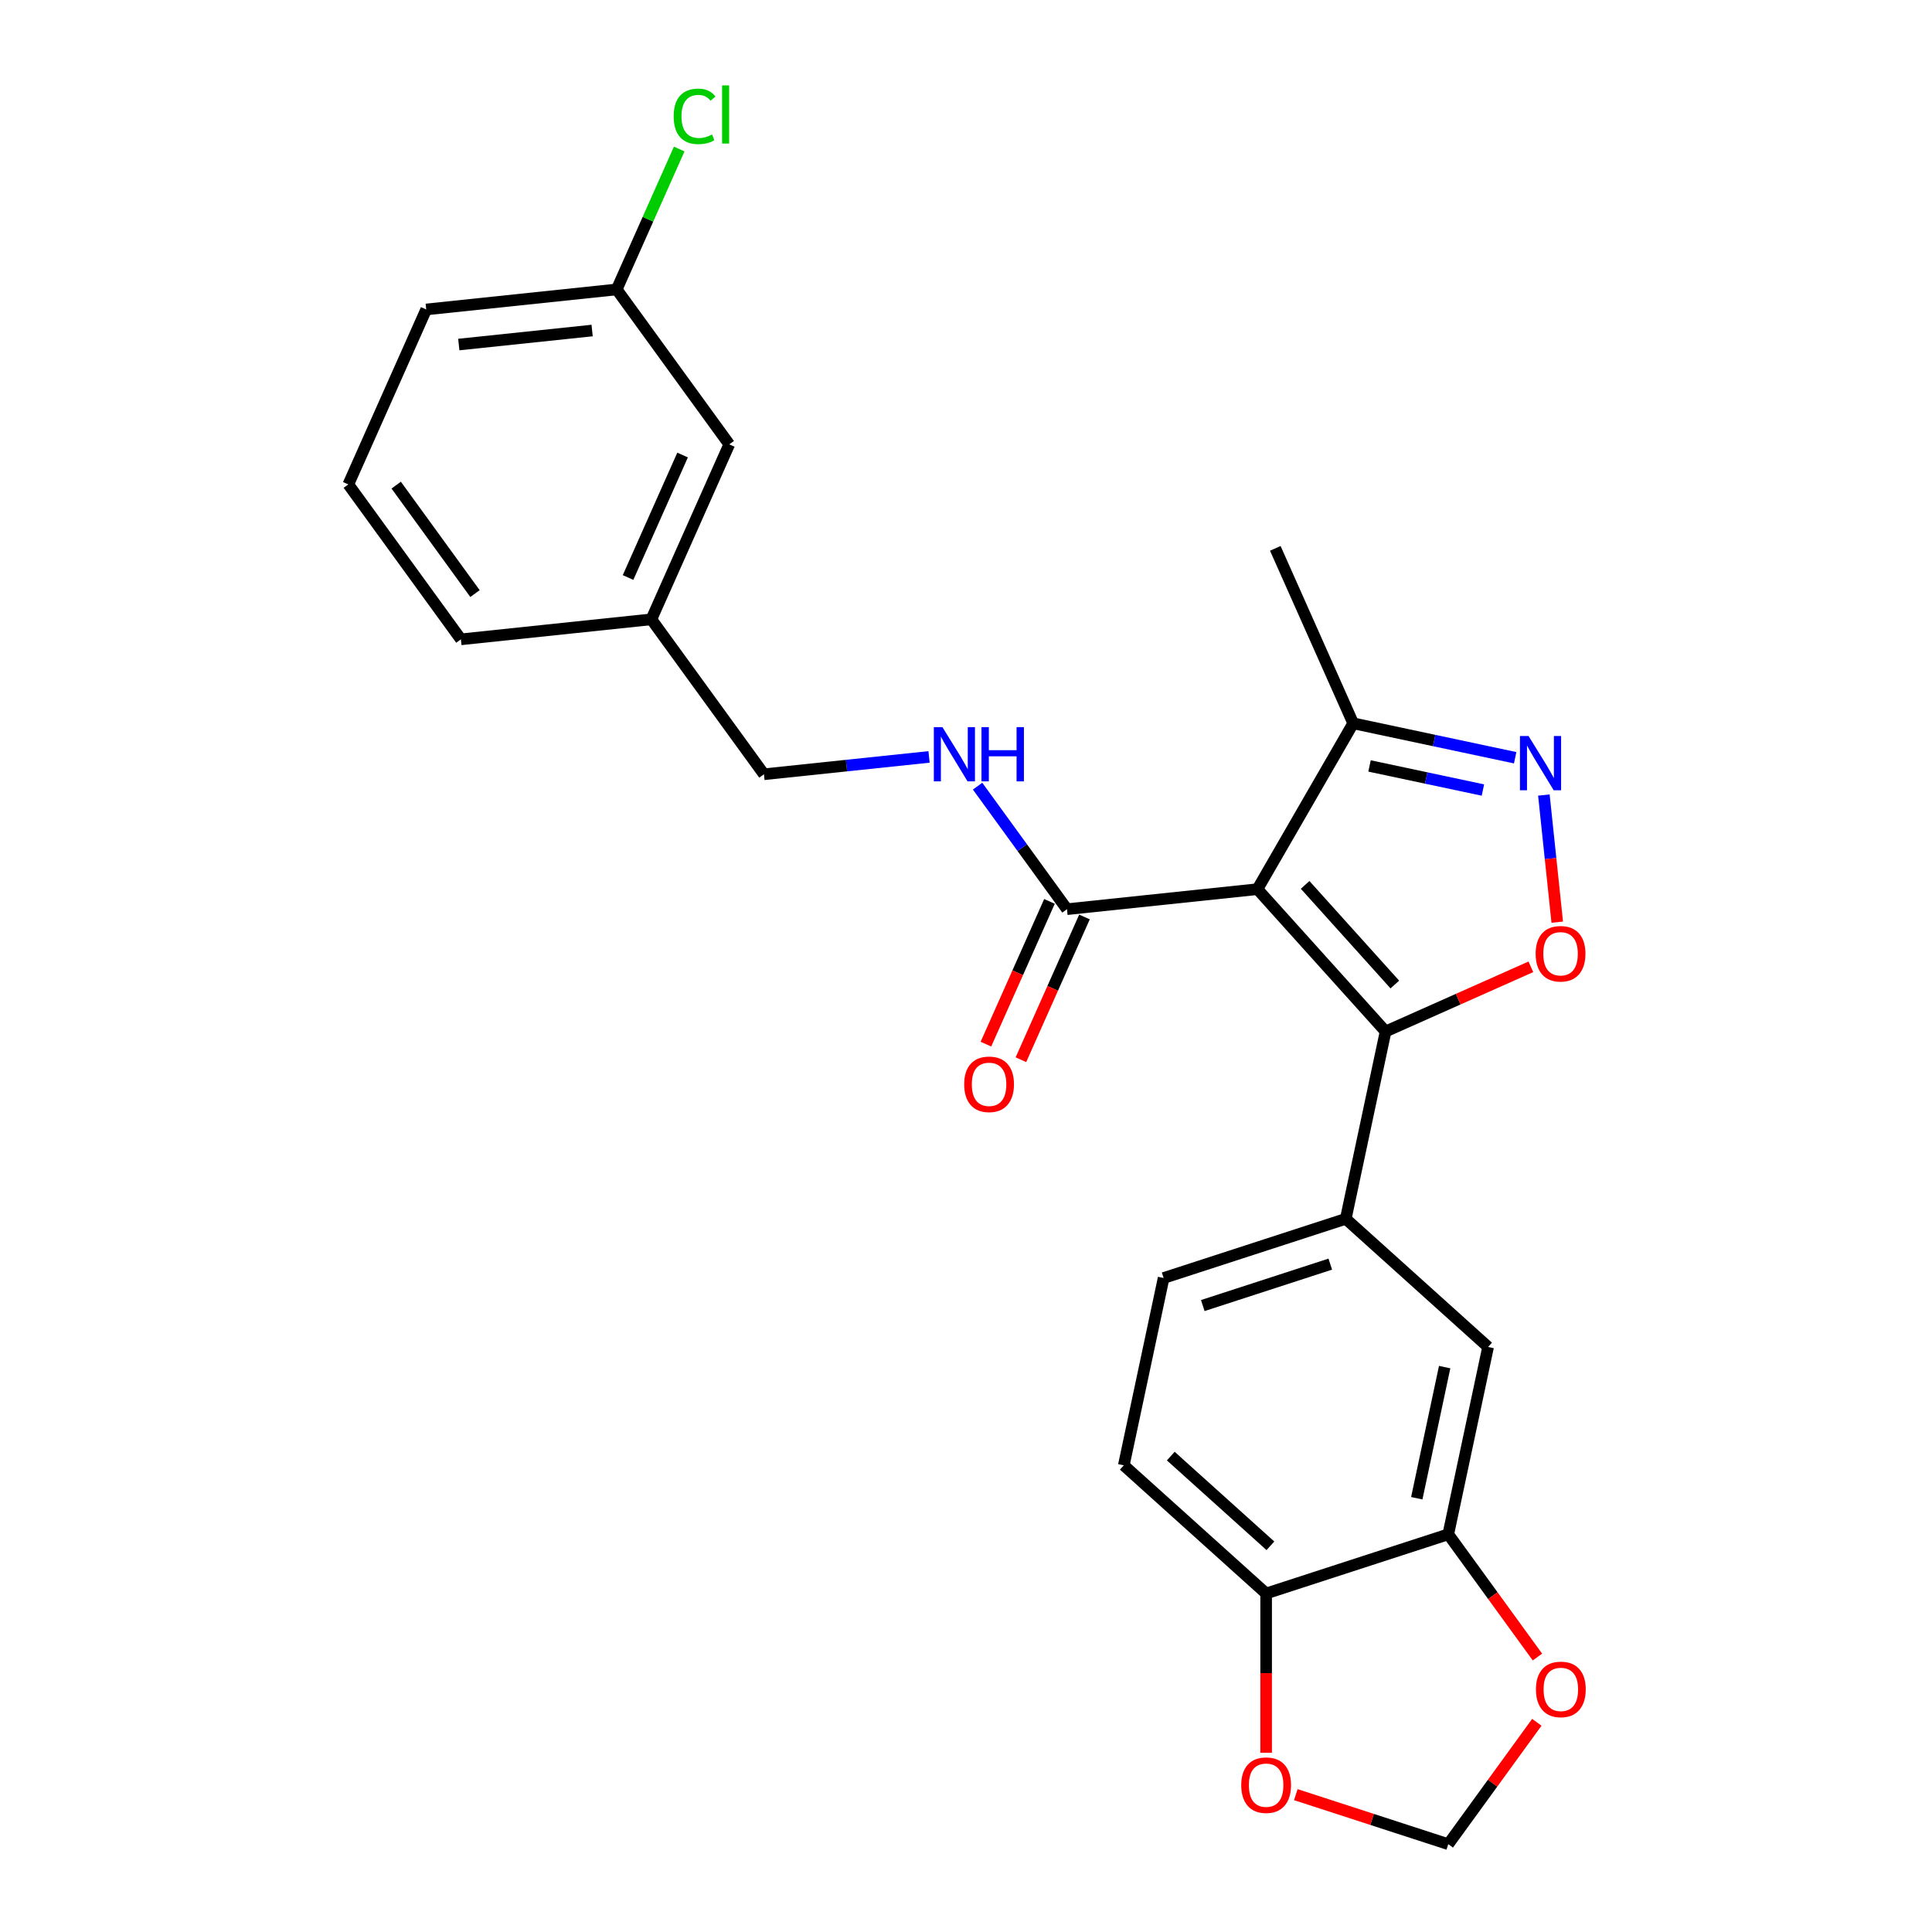 <?xml version='1.0' encoding='iso-8859-1'?>
<svg version='1.1' baseProfile='full'
              xmlns='http://www.w3.org/2000/svg'
                      xmlns:rdkit='http://www.rdkit.org/xml'
                      xmlns:xlink='http://www.w3.org/1999/xlink'
                  xml:space='preserve'
width='1000px' height='1000px' viewBox='0 0 1000 1000'>
<!-- END OF HEADER -->
<rect style='opacity:1.0;fill:#FFFFFF;stroke:none' width='1000' height='1000' x='0' y='0'> </rect>
<path class='bond-0' d='M 552.263,470.595 L 529.129,438.754' style='fill:none;fill-rule:evenodd;stroke:#000000;stroke-width:6px;stroke-linecap:butt;stroke-linejoin:miter;stroke-opacity:1' />
<path class='bond-0' d='M 529.129,438.754 L 505.995,406.913' style='fill:none;fill-rule:evenodd;stroke:#0000FF;stroke-width:6px;stroke-linecap:butt;stroke-linejoin:miter;stroke-opacity:1' />
<path class='bond-1' d='M 543.207,466.563 L 526.759,503.505' style='fill:none;fill-rule:evenodd;stroke:#000000;stroke-width:6px;stroke-linecap:butt;stroke-linejoin:miter;stroke-opacity:1' />
<path class='bond-1' d='M 526.759,503.505 L 510.311,540.447' style='fill:none;fill-rule:evenodd;stroke:#FF0000;stroke-width:6px;stroke-linecap:butt;stroke-linejoin:miter;stroke-opacity:1' />
<path class='bond-1' d='M 561.318,474.627 L 544.871,511.569' style='fill:none;fill-rule:evenodd;stroke:#000000;stroke-width:6px;stroke-linecap:butt;stroke-linejoin:miter;stroke-opacity:1' />
<path class='bond-1' d='M 544.871,511.569 L 528.423,548.511' style='fill:none;fill-rule:evenodd;stroke:#FF0000;stroke-width:6px;stroke-linecap:butt;stroke-linejoin:miter;stroke-opacity:1' />
<path class='bond-2' d='M 552.263,470.595 L 650.848,460.233' style='fill:none;fill-rule:evenodd;stroke:#000000;stroke-width:6px;stroke-linecap:butt;stroke-linejoin:miter;stroke-opacity:1' />
<path class='bond-3' d='M 480.872,391.778 L 438.142,396.269' style='fill:none;fill-rule:evenodd;stroke:#0000FF;stroke-width:6px;stroke-linecap:butt;stroke-linejoin:miter;stroke-opacity:1' />
<path class='bond-3' d='M 438.142,396.269 L 395.412,400.76' style='fill:none;fill-rule:evenodd;stroke:#000000;stroke-width:6px;stroke-linecap:butt;stroke-linejoin:miter;stroke-opacity:1' />
<path class='bond-4' d='M 717.177,533.899 L 650.848,460.233' style='fill:none;fill-rule:evenodd;stroke:#000000;stroke-width:6px;stroke-linecap:butt;stroke-linejoin:miter;stroke-opacity:1' />
<path class='bond-4' d='M 721.961,509.584 L 675.53,458.017' style='fill:none;fill-rule:evenodd;stroke:#000000;stroke-width:6px;stroke-linecap:butt;stroke-linejoin:miter;stroke-opacity:1' />
<path class='bond-5' d='M 717.177,533.899 L 754.774,517.16' style='fill:none;fill-rule:evenodd;stroke:#000000;stroke-width:6px;stroke-linecap:butt;stroke-linejoin:miter;stroke-opacity:1' />
<path class='bond-5' d='M 754.774,517.16 L 792.37,500.421' style='fill:none;fill-rule:evenodd;stroke:#FF0000;stroke-width:6px;stroke-linecap:butt;stroke-linejoin:miter;stroke-opacity:1' />
<path class='bond-6' d='M 717.177,533.899 L 696.567,630.861' style='fill:none;fill-rule:evenodd;stroke:#000000;stroke-width:6px;stroke-linecap:butt;stroke-linejoin:miter;stroke-opacity:1' />
<path class='bond-7' d='M 650.848,460.233 L 700.412,374.385' style='fill:none;fill-rule:evenodd;stroke:#000000;stroke-width:6px;stroke-linecap:butt;stroke-linejoin:miter;stroke-opacity:1' />
<path class='bond-8' d='M 700.412,374.385 L 742.33,383.296' style='fill:none;fill-rule:evenodd;stroke:#000000;stroke-width:6px;stroke-linecap:butt;stroke-linejoin:miter;stroke-opacity:1' />
<path class='bond-8' d='M 742.33,383.296 L 784.249,392.206' style='fill:none;fill-rule:evenodd;stroke:#0000FF;stroke-width:6px;stroke-linecap:butt;stroke-linejoin:miter;stroke-opacity:1' />
<path class='bond-8' d='M 708.865,396.451 L 738.208,402.688' style='fill:none;fill-rule:evenodd;stroke:#000000;stroke-width:6px;stroke-linecap:butt;stroke-linejoin:miter;stroke-opacity:1' />
<path class='bond-8' d='M 738.208,402.688 L 767.551,408.925' style='fill:none;fill-rule:evenodd;stroke:#0000FF;stroke-width:6px;stroke-linecap:butt;stroke-linejoin:miter;stroke-opacity:1' />
<path class='bond-9' d='M 700.412,374.385 L 660.093,283.827' style='fill:none;fill-rule:evenodd;stroke:#000000;stroke-width:6px;stroke-linecap:butt;stroke-linejoin:miter;stroke-opacity:1' />
<path class='bond-10' d='M 799.109,411.51 L 802.568,444.416' style='fill:none;fill-rule:evenodd;stroke:#0000FF;stroke-width:6px;stroke-linecap:butt;stroke-linejoin:miter;stroke-opacity:1' />
<path class='bond-10' d='M 802.568,444.416 L 806.026,477.322' style='fill:none;fill-rule:evenodd;stroke:#FF0000;stroke-width:6px;stroke-linecap:butt;stroke-linejoin:miter;stroke-opacity:1' />
<path class='bond-11' d='M 602.291,661.494 L 696.567,630.861' style='fill:none;fill-rule:evenodd;stroke:#000000;stroke-width:6px;stroke-linecap:butt;stroke-linejoin:miter;stroke-opacity:1' />
<path class='bond-11' d='M 622.559,675.754 L 688.552,654.311' style='fill:none;fill-rule:evenodd;stroke:#000000;stroke-width:6px;stroke-linecap:butt;stroke-linejoin:miter;stroke-opacity:1' />
<path class='bond-12' d='M 602.291,661.494 L 581.681,758.455' style='fill:none;fill-rule:evenodd;stroke:#000000;stroke-width:6px;stroke-linecap:butt;stroke-linejoin:miter;stroke-opacity:1' />
<path class='bond-13' d='M 696.567,630.861 L 770.234,697.191' style='fill:none;fill-rule:evenodd;stroke:#000000;stroke-width:6px;stroke-linecap:butt;stroke-linejoin:miter;stroke-opacity:1' />
<path class='bond-14' d='M 770.234,697.191 L 749.624,794.153' style='fill:none;fill-rule:evenodd;stroke:#000000;stroke-width:6px;stroke-linecap:butt;stroke-linejoin:miter;stroke-opacity:1' />
<path class='bond-14' d='M 747.75,707.613 L 733.323,775.487' style='fill:none;fill-rule:evenodd;stroke:#000000;stroke-width:6px;stroke-linecap:butt;stroke-linejoin:miter;stroke-opacity:1' />
<path class='bond-15' d='M 749.624,794.153 L 655.348,824.785' style='fill:none;fill-rule:evenodd;stroke:#000000;stroke-width:6px;stroke-linecap:butt;stroke-linejoin:miter;stroke-opacity:1' />
<path class='bond-16' d='M 749.624,794.153 L 772.7,825.914' style='fill:none;fill-rule:evenodd;stroke:#000000;stroke-width:6px;stroke-linecap:butt;stroke-linejoin:miter;stroke-opacity:1' />
<path class='bond-16' d='M 772.7,825.914 L 795.776,857.676' style='fill:none;fill-rule:evenodd;stroke:#FF0000;stroke-width:6px;stroke-linecap:butt;stroke-linejoin:miter;stroke-opacity:1' />
<path class='bond-17' d='M 655.348,824.785 L 581.681,758.455' style='fill:none;fill-rule:evenodd;stroke:#000000;stroke-width:6px;stroke-linecap:butt;stroke-linejoin:miter;stroke-opacity:1' />
<path class='bond-17' d='M 657.564,800.102 L 605.997,753.672' style='fill:none;fill-rule:evenodd;stroke:#000000;stroke-width:6px;stroke-linecap:butt;stroke-linejoin:miter;stroke-opacity:1' />
<path class='bond-18' d='M 655.348,824.785 L 655.348,866.012' style='fill:none;fill-rule:evenodd;stroke:#000000;stroke-width:6px;stroke-linecap:butt;stroke-linejoin:miter;stroke-opacity:1' />
<path class='bond-18' d='M 655.348,866.012 L 655.348,907.24' style='fill:none;fill-rule:evenodd;stroke:#FF0000;stroke-width:6px;stroke-linecap:butt;stroke-linejoin:miter;stroke-opacity:1' />
<path class='bond-19' d='M 795.459,891.459 L 772.542,923.002' style='fill:none;fill-rule:evenodd;stroke:#FF0000;stroke-width:6px;stroke-linecap:butt;stroke-linejoin:miter;stroke-opacity:1' />
<path class='bond-19' d='M 772.542,923.002 L 749.624,954.545' style='fill:none;fill-rule:evenodd;stroke:#000000;stroke-width:6px;stroke-linecap:butt;stroke-linejoin:miter;stroke-opacity:1' />
<path class='bond-20' d='M 749.624,954.545 L 710.168,941.725' style='fill:none;fill-rule:evenodd;stroke:#000000;stroke-width:6px;stroke-linecap:butt;stroke-linejoin:miter;stroke-opacity:1' />
<path class='bond-20' d='M 710.168,941.725 L 670.712,928.906' style='fill:none;fill-rule:evenodd;stroke:#FF0000;stroke-width:6px;stroke-linecap:butt;stroke-linejoin:miter;stroke-opacity:1' />
<path class='bond-21' d='M 337.146,320.564 L 377.465,230.006' style='fill:none;fill-rule:evenodd;stroke:#000000;stroke-width:6px;stroke-linecap:butt;stroke-linejoin:miter;stroke-opacity:1' />
<path class='bond-21' d='M 325.082,298.916 L 353.305,235.526' style='fill:none;fill-rule:evenodd;stroke:#000000;stroke-width:6px;stroke-linecap:butt;stroke-linejoin:miter;stroke-opacity:1' />
<path class='bond-22' d='M 337.146,320.564 L 238.56,330.925' style='fill:none;fill-rule:evenodd;stroke:#000000;stroke-width:6px;stroke-linecap:butt;stroke-linejoin:miter;stroke-opacity:1' />
<path class='bond-23' d='M 337.146,320.564 L 395.412,400.76' style='fill:none;fill-rule:evenodd;stroke:#000000;stroke-width:6px;stroke-linecap:butt;stroke-linejoin:miter;stroke-opacity:1' />
<path class='bond-24' d='M 377.465,230.006 L 319.199,149.809' style='fill:none;fill-rule:evenodd;stroke:#000000;stroke-width:6px;stroke-linecap:butt;stroke-linejoin:miter;stroke-opacity:1' />
<path class='bond-25' d='M 238.56,330.925 L 180.294,250.729' style='fill:none;fill-rule:evenodd;stroke:#000000;stroke-width:6px;stroke-linecap:butt;stroke-linejoin:miter;stroke-opacity:1' />
<path class='bond-25' d='M 245.86,307.243 L 205.074,251.105' style='fill:none;fill-rule:evenodd;stroke:#000000;stroke-width:6px;stroke-linecap:butt;stroke-linejoin:miter;stroke-opacity:1' />
<path class='bond-26' d='M 319.199,149.809 L 220.613,160.171' style='fill:none;fill-rule:evenodd;stroke:#000000;stroke-width:6px;stroke-linecap:butt;stroke-linejoin:miter;stroke-opacity:1' />
<path class='bond-26' d='M 306.483,171.081 L 237.474,178.334' style='fill:none;fill-rule:evenodd;stroke:#000000;stroke-width:6px;stroke-linecap:butt;stroke-linejoin:miter;stroke-opacity:1' />
<path class='bond-27' d='M 319.199,149.809 L 335.377,113.472' style='fill:none;fill-rule:evenodd;stroke:#000000;stroke-width:6px;stroke-linecap:butt;stroke-linejoin:miter;stroke-opacity:1' />
<path class='bond-27' d='M 335.377,113.472 L 351.556,77.134' style='fill:none;fill-rule:evenodd;stroke:#00CC00;stroke-width:6px;stroke-linecap:butt;stroke-linejoin:miter;stroke-opacity:1' />
<path class='bond-28' d='M 180.294,250.729 L 220.613,160.171' style='fill:none;fill-rule:evenodd;stroke:#000000;stroke-width:6px;stroke-linecap:butt;stroke-linejoin:miter;stroke-opacity:1' />
<path  class='atom-1' d='M 487.791 376.362
L 496.99 391.231
Q 497.902 392.698, 499.369 395.355
Q 500.836 398.011, 500.916 398.17
L 500.916 376.362
L 504.643 376.362
L 504.643 404.435
L 500.797 404.435
L 490.924 388.178
Q 489.774 386.275, 488.545 384.094
Q 487.355 381.913, 486.998 381.239
L 486.998 404.435
L 483.35 404.435
L 483.35 376.362
L 487.791 376.362
' fill='#0000FF'/>
<path  class='atom-1' d='M 508.013 376.362
L 511.82 376.362
L 511.82 388.297
L 526.174 388.297
L 526.174 376.362
L 529.98 376.362
L 529.98 404.435
L 526.174 404.435
L 526.174 391.469
L 511.82 391.469
L 511.82 404.435
L 508.013 404.435
L 508.013 376.362
' fill='#0000FF'/>
<path  class='atom-2' d='M 499.057 561.232
Q 499.057 554.491, 502.388 550.724
Q 505.718 546.957, 511.944 546.957
Q 518.169 546.957, 521.5 550.724
Q 524.83 554.491, 524.83 561.232
Q 524.83 568.052, 521.46 571.938
Q 518.09 575.784, 511.944 575.784
Q 505.758 575.784, 502.388 571.938
Q 499.057 568.092, 499.057 561.232
M 511.944 572.612
Q 516.226 572.612, 518.526 569.757
Q 520.865 566.862, 520.865 561.232
Q 520.865 555.72, 518.526 552.945
Q 516.226 550.13, 511.944 550.13
Q 507.661 550.13, 505.322 552.905
Q 503.022 555.681, 503.022 561.232
Q 503.022 566.902, 505.322 569.757
Q 507.661 572.612, 511.944 572.612
' fill='#FF0000'/>
<path  class='atom-6' d='M 791.168 380.959
L 800.367 395.828
Q 801.279 397.295, 802.746 399.952
Q 804.213 402.608, 804.293 402.767
L 804.293 380.959
L 808.02 380.959
L 808.02 409.032
L 804.174 409.032
L 794.301 392.775
Q 793.151 390.872, 791.922 388.691
Q 790.732 386.51, 790.375 385.836
L 790.375 409.032
L 786.727 409.032
L 786.727 380.959
L 791.168 380.959
' fill='#0000FF'/>
<path  class='atom-7' d='M 794.849 493.66
Q 794.849 486.919, 798.179 483.152
Q 801.51 479.385, 807.735 479.385
Q 813.961 479.385, 817.291 483.152
Q 820.622 486.919, 820.622 493.66
Q 820.622 500.48, 817.252 504.366
Q 813.881 508.212, 807.735 508.212
Q 801.55 508.212, 798.179 504.366
Q 794.849 500.519, 794.849 493.66
M 807.735 505.04
Q 812.018 505.04, 814.317 502.185
Q 816.657 499.29, 816.657 493.66
Q 816.657 488.148, 814.317 485.373
Q 812.018 482.557, 807.735 482.557
Q 803.453 482.557, 801.114 485.333
Q 798.814 488.109, 798.814 493.66
Q 798.814 499.33, 801.114 502.185
Q 803.453 505.04, 807.735 505.04
' fill='#FF0000'/>
<path  class='atom-15' d='M 795.003 874.428
Q 795.003 867.688, 798.334 863.921
Q 801.665 860.154, 807.89 860.154
Q 814.115 860.154, 817.446 863.921
Q 820.777 867.688, 820.777 874.428
Q 820.777 881.248, 817.406 885.134
Q 814.036 888.98, 807.89 888.98
Q 801.704 888.98, 798.334 885.134
Q 795.003 881.288, 795.003 874.428
M 807.89 885.808
Q 812.172 885.808, 814.472 882.953
Q 816.812 880.059, 816.812 874.428
Q 816.812 868.917, 814.472 866.141
Q 812.172 863.326, 807.89 863.326
Q 803.608 863.326, 801.268 866.102
Q 798.969 868.877, 798.969 874.428
Q 798.969 880.099, 801.268 882.953
Q 803.608 885.808, 807.89 885.808
' fill='#FF0000'/>
<path  class='atom-17' d='M 642.461 923.992
Q 642.461 917.252, 645.792 913.485
Q 649.122 909.718, 655.348 909.718
Q 661.573 909.718, 664.904 913.485
Q 668.234 917.252, 668.234 923.992
Q 668.234 930.813, 664.864 934.698
Q 661.494 938.544, 655.348 938.544
Q 649.162 938.544, 645.792 934.698
Q 642.461 930.852, 642.461 923.992
M 655.348 935.372
Q 659.63 935.372, 661.93 932.518
Q 664.269 929.623, 664.269 923.992
Q 664.269 918.481, 661.93 915.705
Q 659.63 912.89, 655.348 912.89
Q 651.065 912.89, 648.726 915.666
Q 646.426 918.441, 646.426 923.992
Q 646.426 929.663, 648.726 932.518
Q 651.065 935.372, 655.348 935.372
' fill='#FF0000'/>
<path  class='atom-25' d='M 348.693 60.223
Q 348.693 53.244, 351.944 49.596
Q 355.235 45.909, 361.46 45.909
Q 367.25 45.909, 370.342 49.993
L 367.725 52.134
Q 365.465 49.16, 361.46 49.16
Q 357.218 49.16, 354.958 52.015
Q 352.737 54.83, 352.737 60.223
Q 352.737 65.774, 355.037 68.629
Q 357.376 71.484, 361.897 71.484
Q 364.989 71.484, 368.598 69.62
L 369.708 72.594
Q 368.241 73.546, 366.02 74.101
Q 363.8 74.656, 361.341 74.656
Q 355.235 74.656, 351.944 70.929
Q 348.693 67.201, 348.693 60.223
' fill='#00CC00'/>
<path  class='atom-25' d='M 373.752 44.204
L 377.4 44.204
L 377.4 74.299
L 373.752 74.299
L 373.752 44.204
' fill='#00CC00'/>
</svg>
